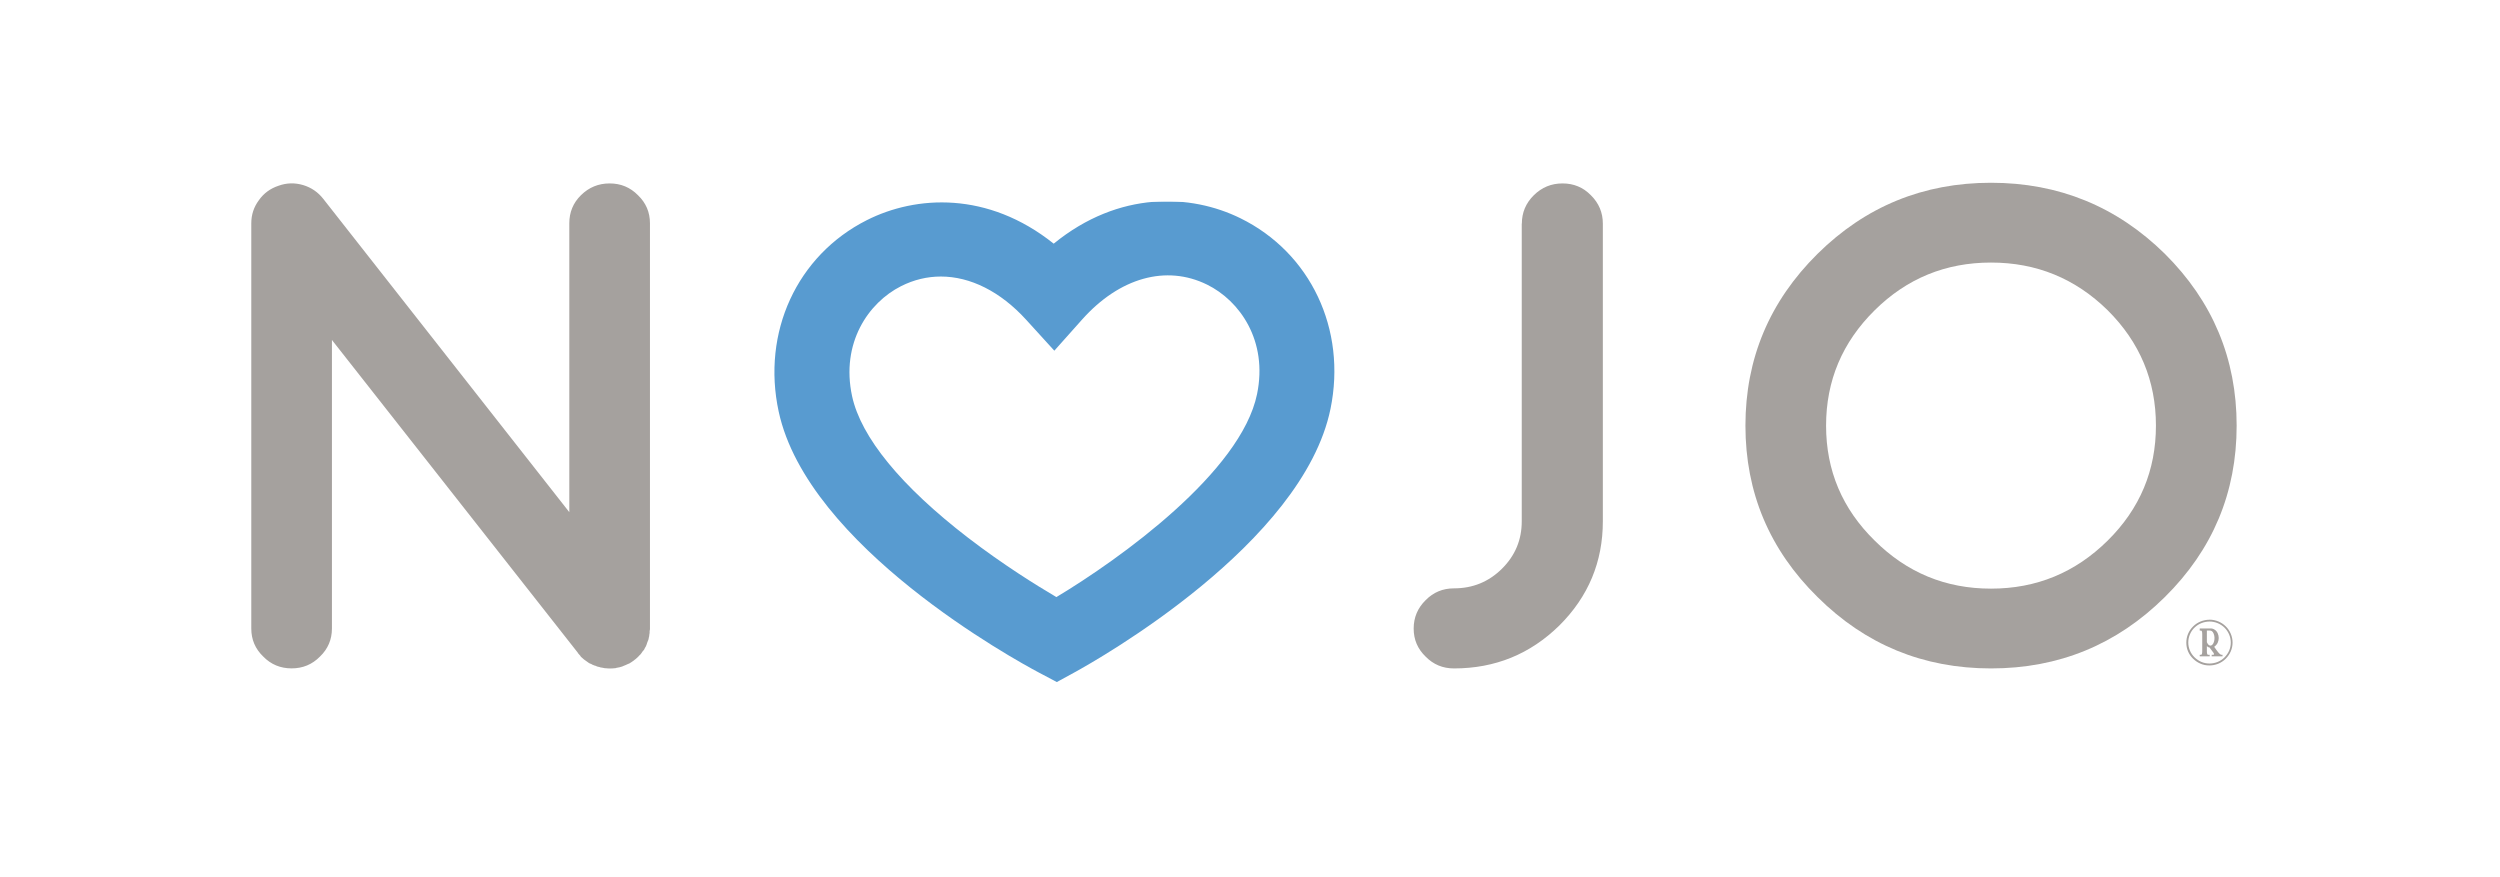 <svg width="248" height="87" viewBox="0 0 248 87" fill="none" xmlns="http://www.w3.org/2000/svg">
<rect x="0" y="0" width="248" height="87" fill="#333333" stroke="none"/>
<g clip-path="url(#clip0_722_2427)">
<rect width="248" height="87" fill="white"/>
<path d="M57.362 64.796H57.329V64.763L32.928 33.726V62.348C32.928 63.443 32.529 64.374 31.743 65.13C30.973 65.914 30.036 66.303 28.928 66.303C27.82 66.303 26.878 65.914 26.114 65.13C25.321 64.369 24.928 63.443 24.928 62.348V22.151C24.928 21.302 25.177 20.541 25.676 19.867C26.158 19.177 26.817 18.695 27.632 18.426C28.424 18.136 29.238 18.114 30.075 18.36C30.89 18.607 31.554 19.067 32.075 19.735L56.475 50.806V22.151C56.475 21.056 56.858 20.124 57.628 19.368C58.42 18.585 59.368 18.196 60.476 18.196C61.584 18.196 62.52 18.585 63.29 19.368C64.082 20.13 64.476 21.056 64.476 22.151V62.413C64.476 62.457 64.465 62.528 64.443 62.616V62.786C64.443 62.83 64.432 62.901 64.409 62.989C64.409 63.076 64.398 63.147 64.376 63.191L64.343 63.361C64.321 63.476 64.299 63.542 64.276 63.564C64.276 63.586 64.254 63.64 64.21 63.733C64.188 63.821 64.166 63.892 64.144 63.936L64.077 64.106L63.977 64.276C63.955 64.32 63.922 64.391 63.877 64.478L63.778 64.577C63.756 64.621 63.711 64.687 63.639 64.78L63.539 64.911C63.539 64.911 63.473 64.977 63.401 65.043C63.335 65.13 63.29 65.174 63.268 65.174C63.268 65.196 63.224 65.24 63.13 65.311C63.063 65.377 63.008 65.421 62.958 65.443C63.024 65.399 63.013 65.41 62.925 65.475L62.891 65.508C62.709 65.64 62.542 65.755 62.382 65.843H62.348C62.166 65.93 61.988 66.012 61.805 66.078C61.717 66.122 61.689 66.133 61.739 66.111C61.556 66.177 61.368 66.221 61.163 66.248L61.063 66.281C60.858 66.303 60.67 66.314 60.487 66.314C60.354 66.314 60.204 66.303 60.044 66.281C60.088 66.303 60.066 66.303 59.977 66.281C59.839 66.259 59.728 66.237 59.639 66.215C59.661 66.237 59.617 66.226 59.501 66.182C59.39 66.16 59.295 66.138 59.229 66.116C59.207 66.116 59.163 66.094 59.09 66.051C58.98 66.029 58.886 65.996 58.819 65.952C58.775 65.952 58.73 65.93 58.686 65.886C58.597 65.843 58.514 65.81 58.448 65.788C58.381 65.744 58.331 65.711 58.309 65.689C58.243 65.645 58.16 65.591 58.071 65.519C58.005 65.475 57.955 65.443 57.933 65.421C57.822 65.333 57.717 65.24 57.628 65.152L57.595 65.119V65.087C57.506 64.999 57.423 64.906 57.356 64.818" fill="#A5A19E"/>
<path d="M150.968 22.184C150.968 21.088 151.362 20.152 152.154 19.368C152.946 18.585 153.894 18.196 155.002 18.196C156.11 18.196 157.052 18.585 157.816 19.368C158.609 20.152 159.002 21.088 159.002 22.184V51.71C159.002 55.736 157.567 59.181 154.691 62.046C151.794 64.889 148.314 66.308 144.237 66.308C143.128 66.308 142.187 65.919 141.422 65.136C140.63 64.374 140.236 63.449 140.236 62.353C140.236 61.258 140.63 60.315 141.422 59.538C142.192 58.754 143.128 58.365 144.237 58.365C146.093 58.365 147.677 57.719 148.99 56.421C150.303 55.122 150.957 53.556 150.957 51.721V22.184H150.968Z" fill="#A5A19E"/>
<path d="M197.508 26.046C193.004 26.046 189.159 27.623 185.968 30.779C182.754 33.956 181.147 37.769 181.147 42.222C181.147 46.675 182.754 50.477 185.968 53.627C189.159 56.804 193.004 58.393 197.508 58.393C202.013 58.393 205.869 56.804 209.082 53.627C212.274 50.472 213.869 46.67 213.869 42.222C213.869 37.774 212.274 33.956 209.082 30.779C205.869 27.623 202.013 26.046 197.508 26.046ZM197.508 66.308C190.788 66.308 185.053 63.947 180.305 59.231C175.529 54.531 173.147 48.861 173.147 42.222C173.147 35.583 175.535 29.897 180.305 25.175C185.059 20.48 190.793 18.13 197.508 18.13C204.223 18.13 209.975 20.48 214.75 25.175C219.499 29.897 221.875 35.577 221.875 42.222C221.875 48.867 219.499 54.536 214.75 59.231C209.975 63.953 204.229 66.308 197.508 66.308Z" fill="#A5A19E"/>
<path d="M93.336 27.432C91.99 27.432 90.655 27.744 89.38 28.39C86.145 30.023 83.391 34.027 84.527 39.302C85.408 43.372 89.386 48.231 96.029 53.342C99.47 55.988 102.827 58.075 104.794 59.231C111.099 55.446 123.111 46.834 124.701 39.089C125.787 33.808 122.989 29.831 119.737 28.232C115.692 26.243 111.06 27.536 107.348 31.694L104.589 34.789L101.797 31.721C99.231 28.905 96.245 27.432 93.331 27.432M104.838 67.661L103.049 66.713C100.711 65.475 80.139 54.213 77.247 40.836C75.546 32.97 79.059 25.334 85.99 21.839C90.854 19.385 97.979 18.941 104.528 24.172C111.022 18.875 118.152 19.242 123.044 21.647C130.009 25.071 133.605 32.669 131.987 40.551C129.239 53.956 108.916 65.426 106.606 66.692L104.833 67.661H104.838Z" fill="#589BD0"/>
<path d="M218.922 62.556V63.706L218.933 63.728C218.983 63.843 219.039 63.925 219.105 63.98C219.166 64.024 219.221 64.046 219.282 64.046H219.299C219.365 64.04 219.426 63.996 219.493 63.925C219.554 63.854 219.604 63.755 219.637 63.624C219.665 63.52 219.676 63.416 219.676 63.306C219.676 63.279 219.676 63.252 219.676 63.224C219.67 63.087 219.637 62.961 219.587 62.841C219.537 62.72 219.476 62.644 219.41 62.605C219.343 62.567 219.277 62.55 219.21 62.55H218.922V62.556ZM219.648 64.166L219.903 64.522C220.113 64.813 220.269 64.955 220.368 64.955H220.474V65.109H219.399V64.955H219.537C219.598 64.955 219.631 64.933 219.631 64.889C219.631 64.829 219.559 64.714 219.415 64.539L219.183 64.227C219.094 64.227 219.005 64.183 218.922 64.095V64.583C218.922 64.829 218.961 64.955 219.033 64.955H219.199V65.109H218.213V64.955H218.346C218.424 64.955 218.462 64.829 218.462 64.583V62.928C218.462 62.682 218.424 62.556 218.346 62.556H218.213V62.342H219.321C219.454 62.342 219.581 62.386 219.709 62.474C219.836 62.556 219.931 62.676 219.997 62.824C220.064 62.972 220.097 63.131 220.097 63.29C220.097 63.449 220.064 63.602 219.997 63.755C219.931 63.903 219.814 64.04 219.642 64.172M217.692 62.26C217.493 62.457 217.343 62.682 217.238 62.934C217.133 63.186 217.077 63.454 217.077 63.733C217.077 64.013 217.133 64.281 217.238 64.533C217.343 64.785 217.498 65.01 217.698 65.207C217.903 65.404 218.13 65.558 218.379 65.662C218.629 65.766 218.894 65.821 219.177 65.821C219.46 65.821 219.731 65.766 219.986 65.667C220.241 65.563 220.468 65.415 220.667 65.218C220.867 65.015 221.022 64.791 221.133 64.539C221.238 64.287 221.294 64.018 221.294 63.745C221.294 63.471 221.238 63.202 221.133 62.945C221.022 62.687 220.872 62.463 220.679 62.271C220.479 62.074 220.252 61.926 219.991 61.816C219.737 61.712 219.465 61.657 219.188 61.657C218.911 61.657 218.634 61.712 218.374 61.816C218.113 61.92 217.886 62.074 217.687 62.271M219.188 61.471C219.487 61.471 219.781 61.531 220.058 61.647C220.341 61.761 220.584 61.926 220.8 62.139C221.011 62.348 221.177 62.594 221.294 62.873C221.41 63.153 221.471 63.443 221.471 63.745C221.471 64.046 221.41 64.336 221.294 64.61C221.177 64.884 221.005 65.13 220.789 65.35C220.573 65.563 220.324 65.728 220.047 65.843C219.77 65.952 219.476 66.012 219.166 66.012C218.856 66.012 218.573 65.958 218.302 65.843C218.03 65.728 217.781 65.563 217.559 65.35C217.338 65.136 217.171 64.895 217.055 64.621C216.939 64.347 216.883 64.057 216.883 63.75C216.883 63.443 216.939 63.158 217.055 62.879C217.171 62.6 217.338 62.359 217.554 62.145C217.764 61.931 218.014 61.767 218.296 61.652C218.579 61.537 218.878 61.477 219.188 61.477" fill="#A5A19E"/>
<rect x="75" y="-10" width="70" height="30" fill="white"/>
<rect x="72" y="68" width="70" height="30" fill="white"/>
</g>
<defs>
<clipPath id="clip0_722_2427">
<rect width="248" height="87" fill="white"/>
</clipPath>
</defs>
</svg>
